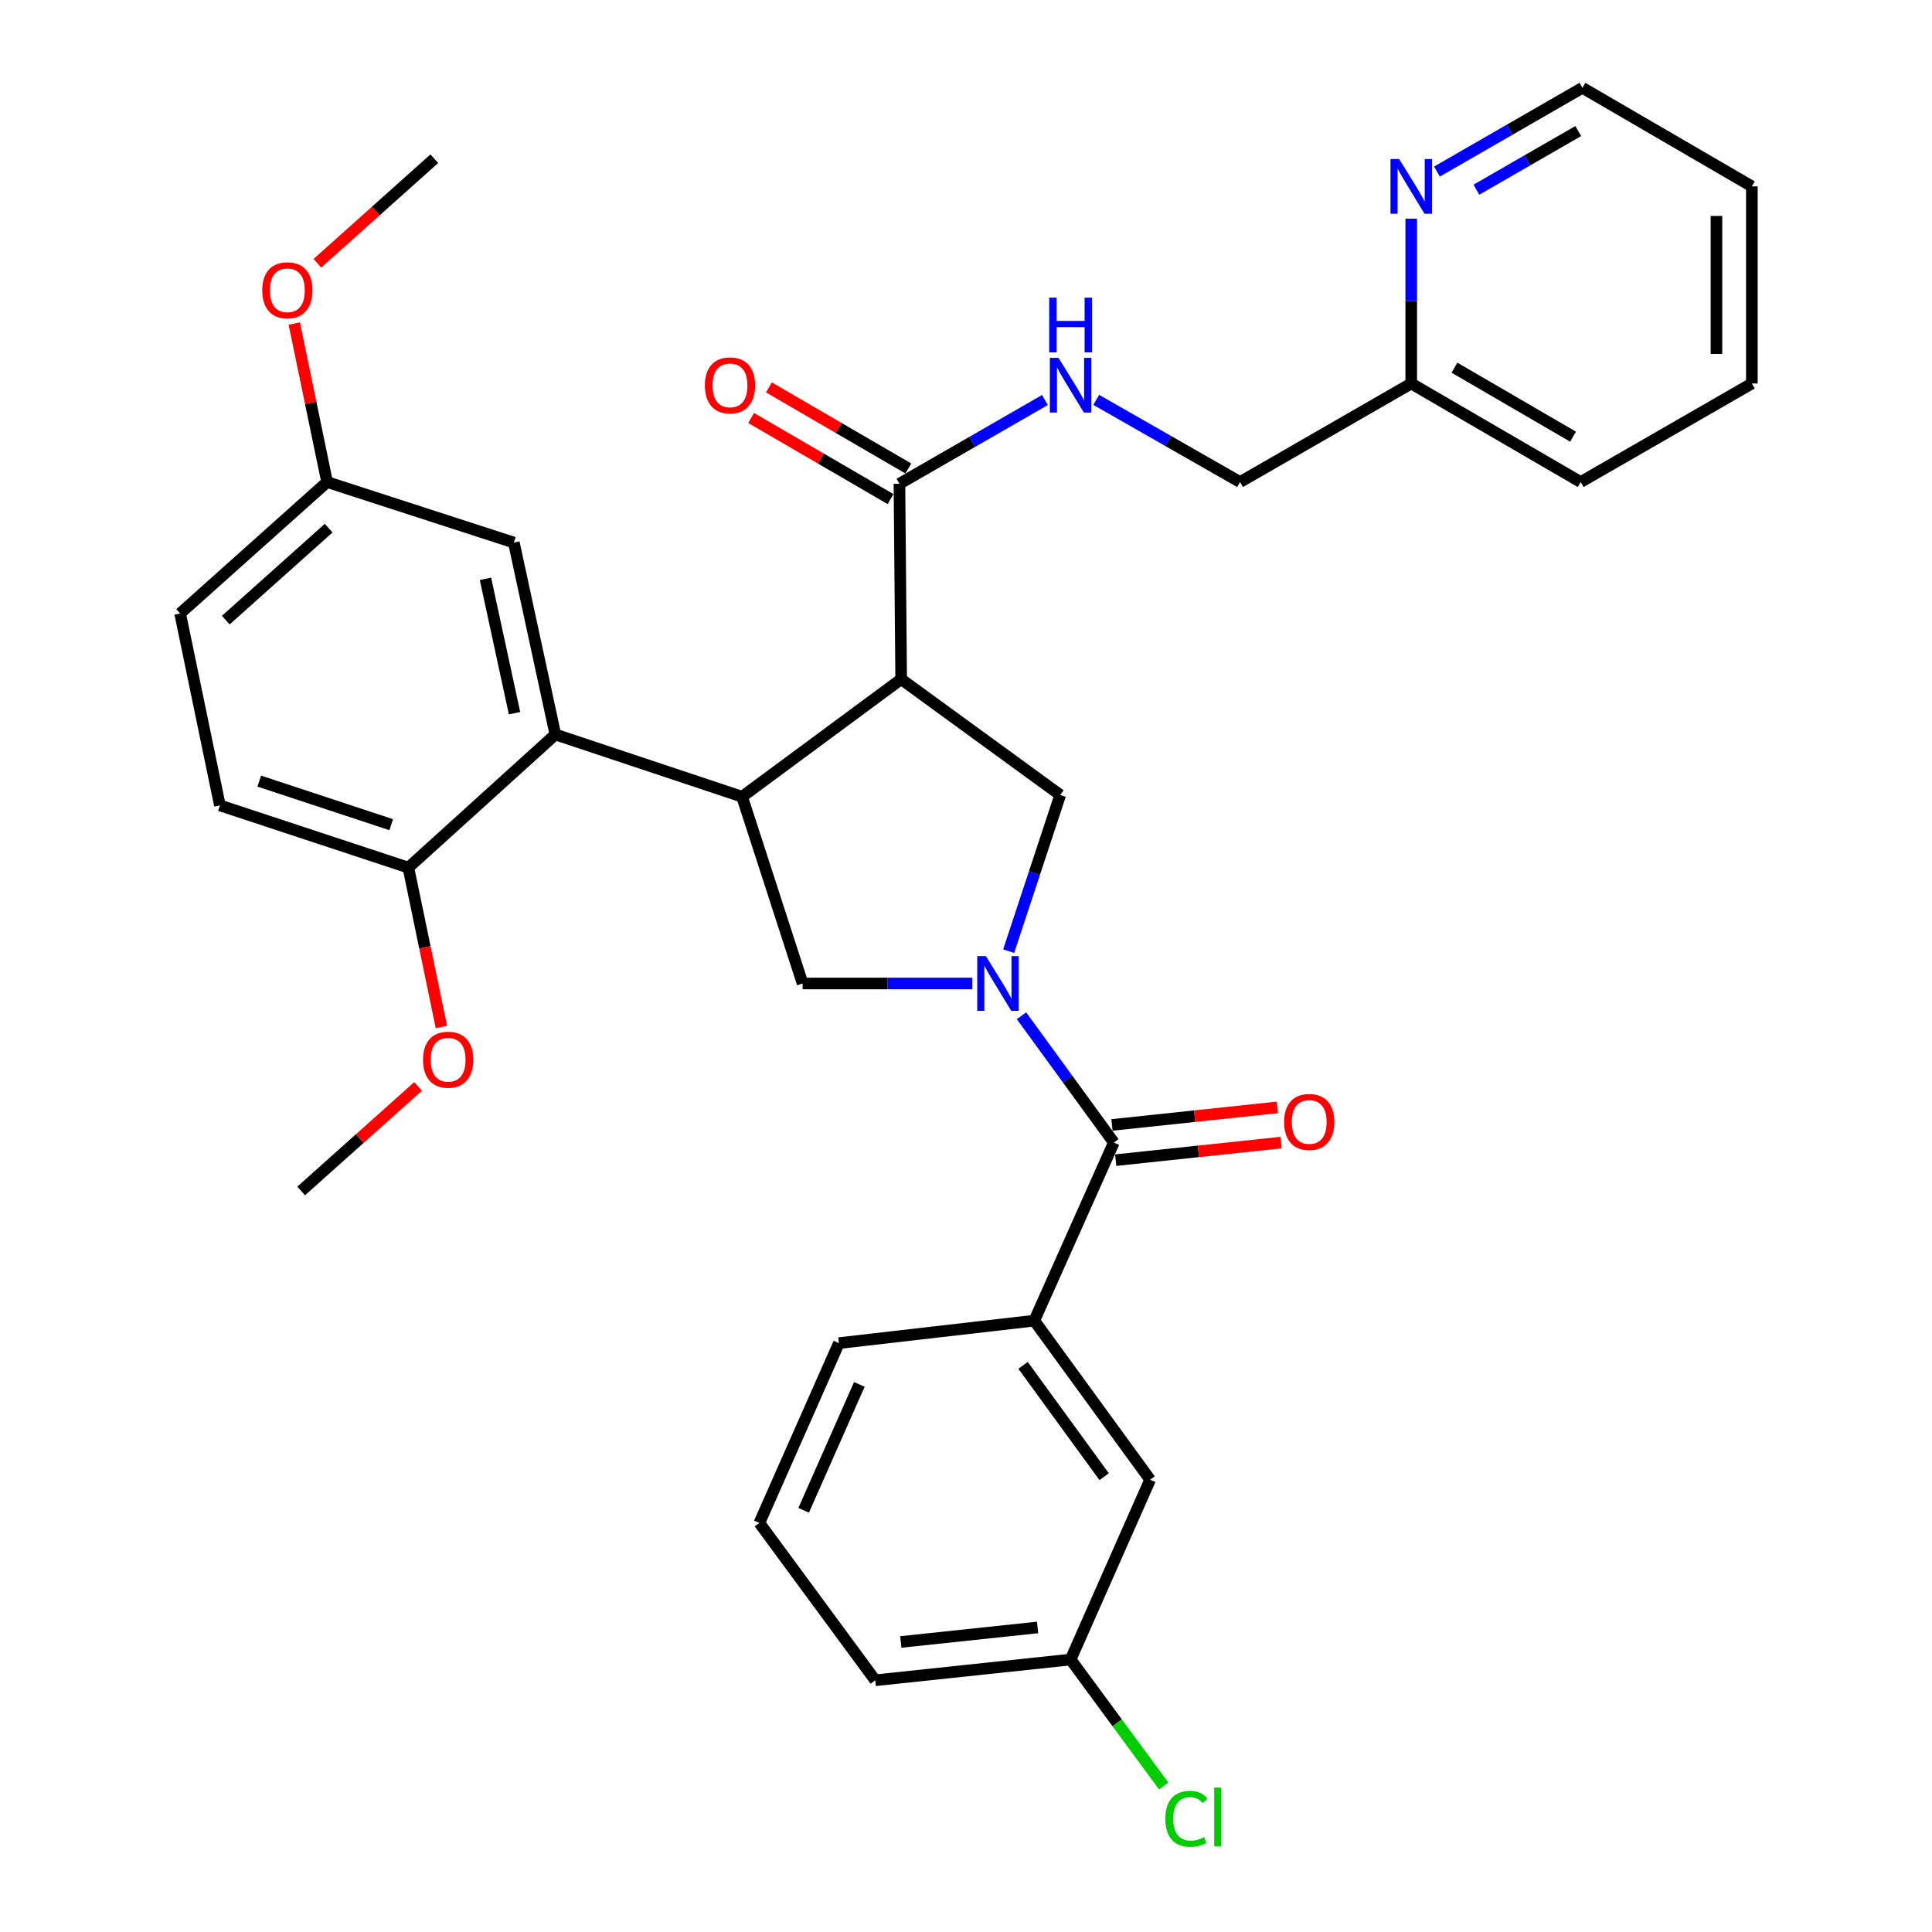 <?xml version='1.0' encoding='iso-8859-1'?>
<svg version='1.1' baseProfile='full'
              xmlns='http://www.w3.org/2000/svg'
                      xmlns:rdkit='http://www.rdkit.org/xml'
                      xmlns:xlink='http://www.w3.org/1999/xlink'
                  xml:space='preserve'
width='1000px' height='1000px' viewBox='0 0 1000 1000'>
<!-- END OF HEADER -->
<rect style='opacity:1.0;fill:#FFFFFF;stroke:none' width='1000' height='1000' x='0' y='0'> </rect>
<path class='bond-0' d='M 535.349,683.565 L 595.308,765.896' style='fill:none;fill-rule:evenodd;stroke:#000000;stroke-width:6px;stroke-linecap:butt;stroke-linejoin:miter;stroke-opacity:1' />
<path class='bond-0' d='M 529.533,706.7 L 571.505,764.332' style='fill:none;fill-rule:evenodd;stroke:#000000;stroke-width:6px;stroke-linecap:butt;stroke-linejoin:miter;stroke-opacity:1' />
<path class='bond-1' d='M 535.349,683.565 L 434.218,695.199' style='fill:none;fill-rule:evenodd;stroke:#000000;stroke-width:6px;stroke-linecap:butt;stroke-linejoin:miter;stroke-opacity:1' />
<path class='bond-2' d='M 535.349,683.565 L 576.52,591.381' style='fill:none;fill-rule:evenodd;stroke:#000000;stroke-width:6px;stroke-linecap:butt;stroke-linejoin:miter;stroke-opacity:1' />
<path class='bond-3' d='M 503.292,509.05 L 459.361,509.05' style='fill:none;fill-rule:evenodd;stroke:#0000FF;stroke-width:6px;stroke-linecap:butt;stroke-linejoin:miter;stroke-opacity:1' />
<path class='bond-3' d='M 459.361,509.05 L 415.43,509.05' style='fill:none;fill-rule:evenodd;stroke:#000000;stroke-width:6px;stroke-linecap:butt;stroke-linejoin:miter;stroke-opacity:1' />
<path class='bond-4' d='M 528.727,525.756 L 552.623,558.569' style='fill:none;fill-rule:evenodd;stroke:#0000FF;stroke-width:6px;stroke-linecap:butt;stroke-linejoin:miter;stroke-opacity:1' />
<path class='bond-4' d='M 552.623,558.569 L 576.52,591.381' style='fill:none;fill-rule:evenodd;stroke:#000000;stroke-width:6px;stroke-linecap:butt;stroke-linejoin:miter;stroke-opacity:1' />
<path class='bond-5' d='M 522.084,492.322 L 535.429,451.907' style='fill:none;fill-rule:evenodd;stroke:#0000FF;stroke-width:6px;stroke-linecap:butt;stroke-linejoin:miter;stroke-opacity:1' />
<path class='bond-5' d='M 535.429,451.907 L 548.774,411.492' style='fill:none;fill-rule:evenodd;stroke:#000000;stroke-width:6px;stroke-linecap:butt;stroke-linejoin:miter;stroke-opacity:1' />
<path class='bond-6' d='M 577.487,600.491 L 620.281,595.947' style='fill:none;fill-rule:evenodd;stroke:#000000;stroke-width:6px;stroke-linecap:butt;stroke-linejoin:miter;stroke-opacity:1' />
<path class='bond-6' d='M 620.281,595.947 L 663.075,591.403' style='fill:none;fill-rule:evenodd;stroke:#FF0000;stroke-width:6px;stroke-linecap:butt;stroke-linejoin:miter;stroke-opacity:1' />
<path class='bond-6' d='M 575.552,582.272 L 618.346,577.728' style='fill:none;fill-rule:evenodd;stroke:#000000;stroke-width:6px;stroke-linecap:butt;stroke-linejoin:miter;stroke-opacity:1' />
<path class='bond-6' d='M 618.346,577.728 L 661.14,573.185' style='fill:none;fill-rule:evenodd;stroke:#FF0000;stroke-width:6px;stroke-linecap:butt;stroke-linejoin:miter;stroke-opacity:1' />
<path class='bond-7' d='M 595.308,765.896 L 554.148,858.976' style='fill:none;fill-rule:evenodd;stroke:#000000;stroke-width:6px;stroke-linecap:butt;stroke-linejoin:miter;stroke-opacity:1' />
<path class='bond-8' d='M 554.148,858.976 L 578.242,891.704' style='fill:none;fill-rule:evenodd;stroke:#000000;stroke-width:6px;stroke-linecap:butt;stroke-linejoin:miter;stroke-opacity:1' />
<path class='bond-8' d='M 578.242,891.704 L 602.337,924.433' style='fill:none;fill-rule:evenodd;stroke:#00CC00;stroke-width:6px;stroke-linecap:butt;stroke-linejoin:miter;stroke-opacity:1' />
<path class='bond-9' d='M 554.148,858.976 L 453.018,869.714' style='fill:none;fill-rule:evenodd;stroke:#000000;stroke-width:6px;stroke-linecap:butt;stroke-linejoin:miter;stroke-opacity:1' />
<path class='bond-9' d='M 537.044,842.368 L 466.253,849.885' style='fill:none;fill-rule:evenodd;stroke:#000000;stroke-width:6px;stroke-linecap:butt;stroke-linejoin:miter;stroke-opacity:1' />
<path class='bond-10' d='M 415.43,509.05 L 384.101,412.388' style='fill:none;fill-rule:evenodd;stroke:#000000;stroke-width:6px;stroke-linecap:butt;stroke-linejoin:miter;stroke-opacity:1' />
<path class='bond-11' d='M 548.774,411.492 L 466.443,351.533' style='fill:none;fill-rule:evenodd;stroke:#000000;stroke-width:6px;stroke-linecap:butt;stroke-linejoin:miter;stroke-opacity:1' />
<path class='bond-12' d='M 466.443,351.533 L 465.547,250.402' style='fill:none;fill-rule:evenodd;stroke:#000000;stroke-width:6px;stroke-linecap:butt;stroke-linejoin:miter;stroke-opacity:1' />
<path class='bond-13' d='M 466.443,351.533 L 384.101,412.388' style='fill:none;fill-rule:evenodd;stroke:#000000;stroke-width:6px;stroke-linecap:butt;stroke-linejoin:miter;stroke-opacity:1' />
<path class='bond-14' d='M 384.101,412.388 L 287.449,380.174' style='fill:none;fill-rule:evenodd;stroke:#000000;stroke-width:6px;stroke-linecap:butt;stroke-linejoin:miter;stroke-opacity:1' />
<path class='bond-15' d='M 906.761,198.494 L 906.761,96.468' style='fill:none;fill-rule:evenodd;stroke:#000000;stroke-width:6px;stroke-linecap:butt;stroke-linejoin:miter;stroke-opacity:1' />
<path class='bond-15' d='M 888.44,183.19 L 888.44,111.771' style='fill:none;fill-rule:evenodd;stroke:#000000;stroke-width:6px;stroke-linecap:butt;stroke-linejoin:miter;stroke-opacity:1' />
<path class='bond-16' d='M 906.761,198.494 L 818.16,249.507' style='fill:none;fill-rule:evenodd;stroke:#000000;stroke-width:6px;stroke-linecap:butt;stroke-linejoin:miter;stroke-opacity:1' />
<path class='bond-17' d='M 465.547,250.402 L 503.199,228.723' style='fill:none;fill-rule:evenodd;stroke:#000000;stroke-width:6px;stroke-linecap:butt;stroke-linejoin:miter;stroke-opacity:1' />
<path class='bond-17' d='M 503.199,228.723 L 540.852,207.045' style='fill:none;fill-rule:evenodd;stroke:#0000FF;stroke-width:6px;stroke-linecap:butt;stroke-linejoin:miter;stroke-opacity:1' />
<path class='bond-18' d='M 470.153,242.484 L 434.068,221.496' style='fill:none;fill-rule:evenodd;stroke:#000000;stroke-width:6px;stroke-linecap:butt;stroke-linejoin:miter;stroke-opacity:1' />
<path class='bond-18' d='M 434.068,221.496 L 397.984,200.508' style='fill:none;fill-rule:evenodd;stroke:#FF0000;stroke-width:6px;stroke-linecap:butt;stroke-linejoin:miter;stroke-opacity:1' />
<path class='bond-18' d='M 460.941,258.321 L 424.857,237.332' style='fill:none;fill-rule:evenodd;stroke:#000000;stroke-width:6px;stroke-linecap:butt;stroke-linejoin:miter;stroke-opacity:1' />
<path class='bond-18' d='M 424.857,237.332 L 388.772,216.344' style='fill:none;fill-rule:evenodd;stroke:#FF0000;stroke-width:6px;stroke-linecap:butt;stroke-linejoin:miter;stroke-opacity:1' />
<path class='bond-19' d='M 567.413,206.969 L 604.633,228.238' style='fill:none;fill-rule:evenodd;stroke:#0000FF;stroke-width:6px;stroke-linecap:butt;stroke-linejoin:miter;stroke-opacity:1' />
<path class='bond-19' d='M 604.633,228.238 L 641.853,249.507' style='fill:none;fill-rule:evenodd;stroke:#000000;stroke-width:6px;stroke-linecap:butt;stroke-linejoin:miter;stroke-opacity:1' />
<path class='bond-20' d='M 906.761,96.468 L 819.055,45.455' style='fill:none;fill-rule:evenodd;stroke:#000000;stroke-width:6px;stroke-linecap:butt;stroke-linejoin:miter;stroke-opacity:1' />
<path class='bond-21' d='M 169.311,249.507 L 93.239,317.527' style='fill:none;fill-rule:evenodd;stroke:#000000;stroke-width:6px;stroke-linecap:butt;stroke-linejoin:miter;stroke-opacity:1' />
<path class='bond-21' d='M 170.112,273.367 L 116.862,320.981' style='fill:none;fill-rule:evenodd;stroke:#000000;stroke-width:6px;stroke-linecap:butt;stroke-linejoin:miter;stroke-opacity:1' />
<path class='bond-22' d='M 169.311,249.507 L 265.963,280.835' style='fill:none;fill-rule:evenodd;stroke:#000000;stroke-width:6px;stroke-linecap:butt;stroke-linejoin:miter;stroke-opacity:1' />
<path class='bond-23' d='M 169.311,249.507 L 160.813,208.485' style='fill:none;fill-rule:evenodd;stroke:#000000;stroke-width:6px;stroke-linecap:butt;stroke-linejoin:miter;stroke-opacity:1' />
<path class='bond-23' d='M 160.813,208.485 L 152.314,167.464' style='fill:none;fill-rule:evenodd;stroke:#FF0000;stroke-width:6px;stroke-linecap:butt;stroke-linejoin:miter;stroke-opacity:1' />
<path class='bond-24' d='M 93.239,317.527 L 113.82,416.866' style='fill:none;fill-rule:evenodd;stroke:#000000;stroke-width:6px;stroke-linecap:butt;stroke-linejoin:miter;stroke-opacity:1' />
<path class='bond-25' d='M 113.82,416.866 L 211.377,449.08' style='fill:none;fill-rule:evenodd;stroke:#000000;stroke-width:6px;stroke-linecap:butt;stroke-linejoin:miter;stroke-opacity:1' />
<path class='bond-25' d='M 134.198,404.302 L 202.488,426.851' style='fill:none;fill-rule:evenodd;stroke:#000000;stroke-width:6px;stroke-linecap:butt;stroke-linejoin:miter;stroke-opacity:1' />
<path class='bond-26' d='M 211.377,449.08 L 287.449,380.174' style='fill:none;fill-rule:evenodd;stroke:#000000;stroke-width:6px;stroke-linecap:butt;stroke-linejoin:miter;stroke-opacity:1' />
<path class='bond-27' d='M 211.377,449.08 L 219.922,490.327' style='fill:none;fill-rule:evenodd;stroke:#000000;stroke-width:6px;stroke-linecap:butt;stroke-linejoin:miter;stroke-opacity:1' />
<path class='bond-27' d='M 219.922,490.327 L 228.466,531.573' style='fill:none;fill-rule:evenodd;stroke:#FF0000;stroke-width:6px;stroke-linecap:butt;stroke-linejoin:miter;stroke-opacity:1' />
<path class='bond-28' d='M 287.449,380.174 L 265.963,280.835' style='fill:none;fill-rule:evenodd;stroke:#000000;stroke-width:6px;stroke-linecap:butt;stroke-linejoin:miter;stroke-opacity:1' />
<path class='bond-28' d='M 266.32,369.146 L 251.279,299.609' style='fill:none;fill-rule:evenodd;stroke:#000000;stroke-width:6px;stroke-linecap:butt;stroke-linejoin:miter;stroke-opacity:1' />
<path class='bond-29' d='M 216.407,562.333 L 186.146,589.386' style='fill:none;fill-rule:evenodd;stroke:#FF0000;stroke-width:6px;stroke-linecap:butt;stroke-linejoin:miter;stroke-opacity:1' />
<path class='bond-29' d='M 186.146,589.386 L 155.886,616.44' style='fill:none;fill-rule:evenodd;stroke:#000000;stroke-width:6px;stroke-linecap:butt;stroke-linejoin:miter;stroke-opacity:1' />
<path class='bond-30' d='M 164.282,136.262 L 194.542,109.205' style='fill:none;fill-rule:evenodd;stroke:#FF0000;stroke-width:6px;stroke-linecap:butt;stroke-linejoin:miter;stroke-opacity:1' />
<path class='bond-30' d='M 194.542,109.205 L 224.802,82.147' style='fill:none;fill-rule:evenodd;stroke:#000000;stroke-width:6px;stroke-linecap:butt;stroke-linejoin:miter;stroke-opacity:1' />
<path class='bond-31' d='M 819.055,45.455 L 781.403,67.133' style='fill:none;fill-rule:evenodd;stroke:#000000;stroke-width:6px;stroke-linecap:butt;stroke-linejoin:miter;stroke-opacity:1' />
<path class='bond-31' d='M 781.403,67.133 L 743.75,88.812' style='fill:none;fill-rule:evenodd;stroke:#0000FF;stroke-width:6px;stroke-linecap:butt;stroke-linejoin:miter;stroke-opacity:1' />
<path class='bond-31' d='M 816.901,67.835 L 790.544,83.01' style='fill:none;fill-rule:evenodd;stroke:#000000;stroke-width:6px;stroke-linecap:butt;stroke-linejoin:miter;stroke-opacity:1' />
<path class='bond-31' d='M 790.544,83.01 L 764.187,98.186' style='fill:none;fill-rule:evenodd;stroke:#0000FF;stroke-width:6px;stroke-linecap:butt;stroke-linejoin:miter;stroke-opacity:1' />
<path class='bond-32' d='M 730.454,113.178 L 730.454,155.836' style='fill:none;fill-rule:evenodd;stroke:#0000FF;stroke-width:6px;stroke-linecap:butt;stroke-linejoin:miter;stroke-opacity:1' />
<path class='bond-32' d='M 730.454,155.836 L 730.454,198.494' style='fill:none;fill-rule:evenodd;stroke:#000000;stroke-width:6px;stroke-linecap:butt;stroke-linejoin:miter;stroke-opacity:1' />
<path class='bond-33' d='M 730.454,198.494 L 818.16,249.507' style='fill:none;fill-rule:evenodd;stroke:#000000;stroke-width:6px;stroke-linecap:butt;stroke-linejoin:miter;stroke-opacity:1' />
<path class='bond-33' d='M 752.821,190.309 L 814.215,226.018' style='fill:none;fill-rule:evenodd;stroke:#000000;stroke-width:6px;stroke-linecap:butt;stroke-linejoin:miter;stroke-opacity:1' />
<path class='bond-34' d='M 730.454,198.494 L 641.853,249.507' style='fill:none;fill-rule:evenodd;stroke:#000000;stroke-width:6px;stroke-linecap:butt;stroke-linejoin:miter;stroke-opacity:1' />
<path class='bond-35' d='M 434.218,695.199 L 393.048,788.278' style='fill:none;fill-rule:evenodd;stroke:#000000;stroke-width:6px;stroke-linecap:butt;stroke-linejoin:miter;stroke-opacity:1' />
<path class='bond-35' d='M 444.798,716.572 L 415.978,781.727' style='fill:none;fill-rule:evenodd;stroke:#000000;stroke-width:6px;stroke-linecap:butt;stroke-linejoin:miter;stroke-opacity:1' />
<path class='bond-36' d='M 393.048,788.278 L 453.018,869.714' style='fill:none;fill-rule:evenodd;stroke:#000000;stroke-width:6px;stroke-linecap:butt;stroke-linejoin:miter;stroke-opacity:1' />
<path  class='atom-1' d='M 510.3 494.89
L 519.58 509.89
Q 520.5 511.37, 521.98 514.05
Q 523.46 516.73, 523.54 516.89
L 523.54 494.89
L 527.3 494.89
L 527.3 523.21
L 523.42 523.21
L 513.46 506.81
Q 512.3 504.89, 511.06 502.69
Q 509.86 500.49, 509.5 499.81
L 509.5 523.21
L 505.82 523.21
L 505.82 494.89
L 510.3 494.89
' fill='#0000FF'/>
<path  class='atom-3' d='M 664.65 580.723
Q 664.65 573.923, 668.01 570.123
Q 671.37 566.323, 677.65 566.323
Q 683.93 566.323, 687.29 570.123
Q 690.65 573.923, 690.65 580.723
Q 690.65 587.603, 687.25 591.523
Q 683.85 595.403, 677.65 595.403
Q 671.41 595.403, 668.01 591.523
Q 664.65 587.643, 664.65 580.723
M 677.65 592.203
Q 681.97 592.203, 684.29 589.323
Q 686.65 586.403, 686.65 580.723
Q 686.65 575.163, 684.29 572.363
Q 681.97 569.523, 677.65 569.523
Q 673.33 569.523, 670.97 572.323
Q 668.65 575.123, 668.65 580.723
Q 668.65 586.443, 670.97 589.323
Q 673.33 592.203, 677.65 592.203
' fill='#FF0000'/>
<path  class='atom-12' d='M 547.888 185.229
L 557.168 200.229
Q 558.088 201.709, 559.568 204.389
Q 561.048 207.069, 561.128 207.229
L 561.128 185.229
L 564.888 185.229
L 564.888 213.549
L 561.008 213.549
L 551.048 197.149
Q 549.888 195.229, 548.648 193.029
Q 547.448 190.829, 547.088 190.149
L 547.088 213.549
L 543.408 213.549
L 543.408 185.229
L 547.888 185.229
' fill='#0000FF'/>
<path  class='atom-12' d='M 543.068 154.077
L 546.908 154.077
L 546.908 166.117
L 561.388 166.117
L 561.388 154.077
L 565.228 154.077
L 565.228 182.397
L 561.388 182.397
L 561.388 169.317
L 546.908 169.317
L 546.908 182.397
L 543.068 182.397
L 543.068 154.077
' fill='#0000FF'/>
<path  class='atom-13' d='M 364.842 199.469
Q 364.842 192.669, 368.202 188.869
Q 371.562 185.069, 377.842 185.069
Q 384.122 185.069, 387.482 188.869
Q 390.842 192.669, 390.842 199.469
Q 390.842 206.349, 387.442 210.269
Q 384.042 214.149, 377.842 214.149
Q 371.602 214.149, 368.202 210.269
Q 364.842 206.389, 364.842 199.469
M 377.842 210.949
Q 382.162 210.949, 384.482 208.069
Q 386.842 205.149, 386.842 199.469
Q 386.842 193.909, 384.482 191.109
Q 382.162 188.269, 377.842 188.269
Q 373.522 188.269, 371.162 191.069
Q 368.842 193.869, 368.842 199.469
Q 368.842 205.189, 371.162 208.069
Q 373.522 210.949, 377.842 210.949
' fill='#FF0000'/>
<path  class='atom-21' d='M 218.958 548.509
Q 218.958 541.709, 222.318 537.909
Q 225.678 534.109, 231.958 534.109
Q 238.238 534.109, 241.598 537.909
Q 244.958 541.709, 244.958 548.509
Q 244.958 555.389, 241.558 559.309
Q 238.158 563.189, 231.958 563.189
Q 225.718 563.189, 222.318 559.309
Q 218.958 555.429, 218.958 548.509
M 231.958 559.989
Q 236.278 559.989, 238.598 557.109
Q 240.958 554.189, 240.958 548.509
Q 240.958 542.949, 238.598 540.149
Q 236.278 537.309, 231.958 537.309
Q 227.638 537.309, 225.278 540.109
Q 222.958 542.909, 222.958 548.509
Q 222.958 554.229, 225.278 557.109
Q 227.638 559.989, 231.958 559.989
' fill='#FF0000'/>
<path  class='atom-23' d='M 135.731 150.248
Q 135.731 143.448, 139.091 139.648
Q 142.451 135.848, 148.731 135.848
Q 155.011 135.848, 158.371 139.648
Q 161.731 143.448, 161.731 150.248
Q 161.731 157.128, 158.331 161.048
Q 154.931 164.928, 148.731 164.928
Q 142.491 164.928, 139.091 161.048
Q 135.731 157.168, 135.731 150.248
M 148.731 161.728
Q 153.051 161.728, 155.371 158.848
Q 157.731 155.928, 157.731 150.248
Q 157.731 144.688, 155.371 141.888
Q 153.051 139.048, 148.731 139.048
Q 144.411 139.048, 142.051 141.848
Q 139.731 144.648, 139.731 150.248
Q 139.731 155.968, 142.051 158.848
Q 144.411 161.728, 148.731 161.728
' fill='#FF0000'/>
<path  class='atom-26' d='M 724.194 82.308
L 733.474 97.308
Q 734.394 98.788, 735.874 101.468
Q 737.354 104.148, 737.434 104.308
L 737.434 82.308
L 741.194 82.308
L 741.194 110.628
L 737.314 110.628
L 727.354 94.228
Q 726.194 92.308, 724.954 90.108
Q 723.754 87.908, 723.394 87.228
L 723.394 110.628
L 719.714 110.628
L 719.714 82.308
L 724.194 82.308
' fill='#0000FF'/>
<path  class='atom-30' d='M 603.188 941.402
Q 603.188 934.362, 606.468 930.682
Q 609.788 926.962, 616.068 926.962
Q 621.908 926.962, 625.028 931.082
L 622.388 933.242
Q 620.108 930.242, 616.068 930.242
Q 611.788 930.242, 609.508 933.122
Q 607.268 935.962, 607.268 941.402
Q 607.268 947.002, 609.588 949.882
Q 611.948 952.762, 616.508 952.762
Q 619.628 952.762, 623.268 950.882
L 624.388 953.882
Q 622.908 954.842, 620.668 955.402
Q 618.428 955.962, 615.948 955.962
Q 609.788 955.962, 606.468 952.202
Q 603.188 948.442, 603.188 941.402
' fill='#00CC00'/>
<path  class='atom-30' d='M 628.468 925.242
L 632.148 925.242
L 632.148 955.602
L 628.468 955.602
L 628.468 925.242
' fill='#00CC00'/>
</svg>
